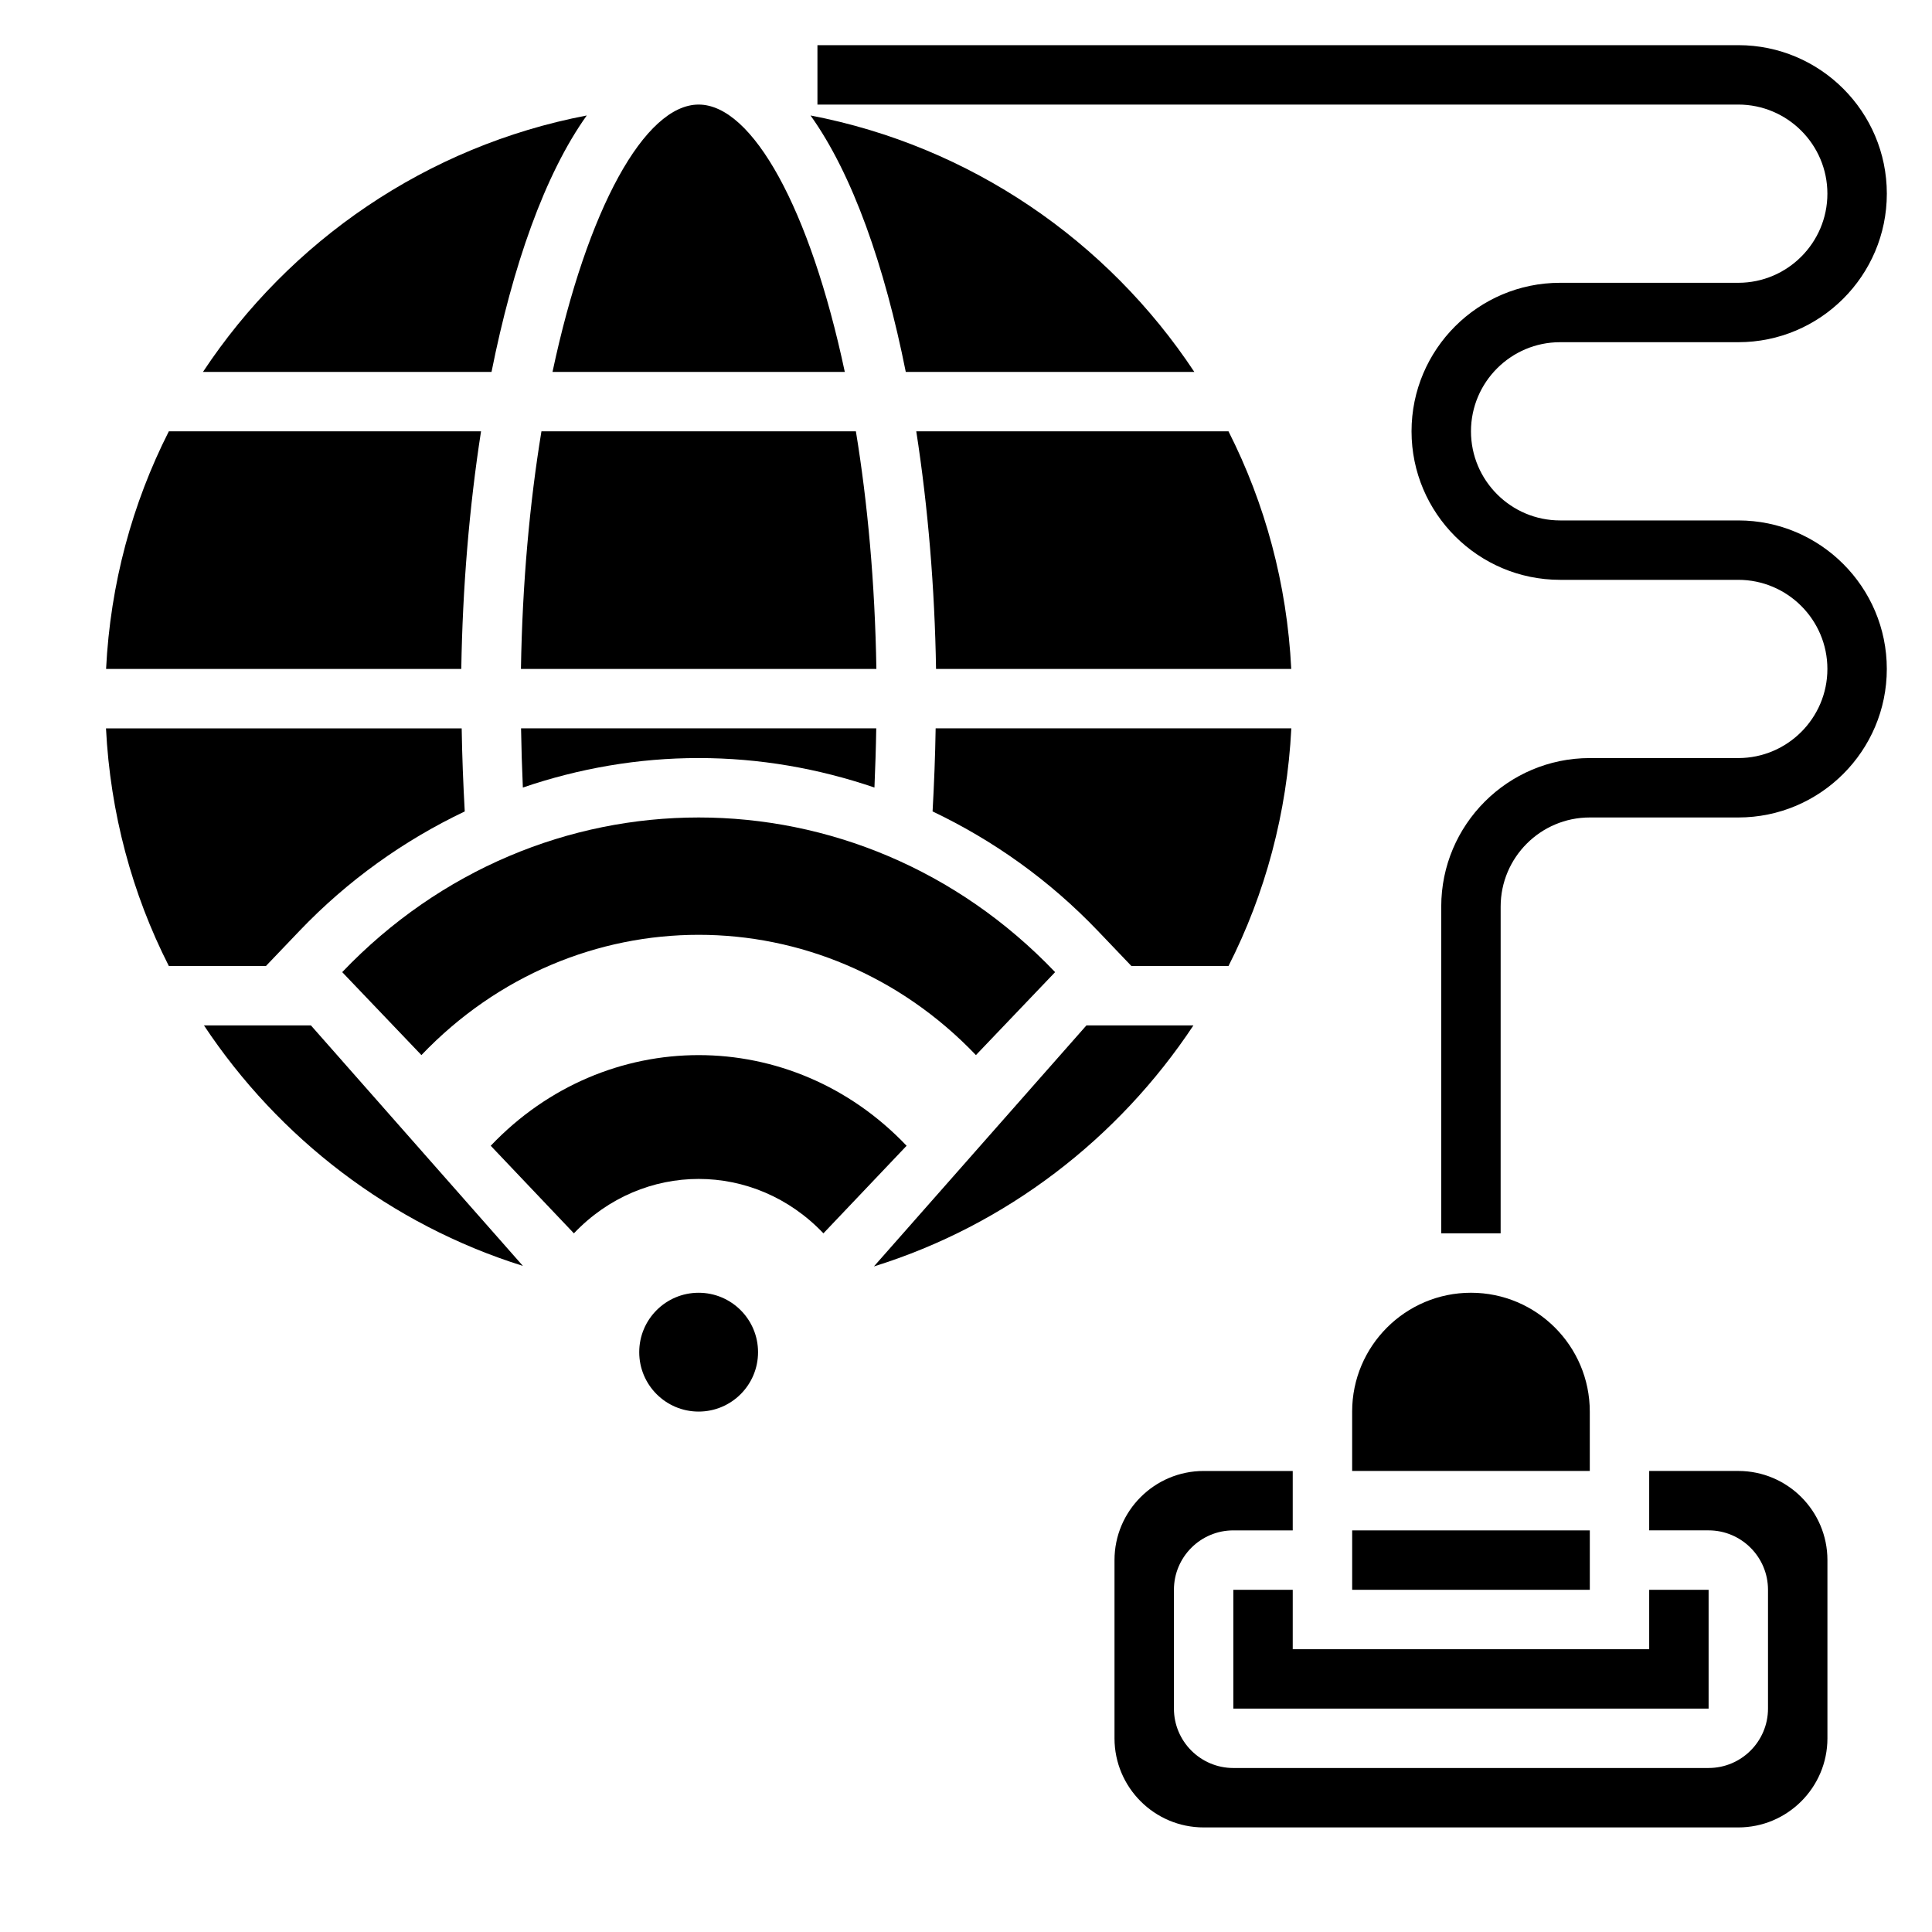 <?xml version="1.0" encoding="UTF-8"?>
<!-- Uploaded to: ICON Repo, www.svgrepo.com, Generator: ICON Repo Mixer Tools -->
<svg fill="#000000" width="800px" height="800px" version="1.1" viewBox="144 144 512 512" xmlns="http://www.w3.org/2000/svg">
 <g>
  <path d="m604.67 281.92h-47.23c-13.02 0-23.617-10.598-23.617-23.617s10.598-23.617 23.617-23.617h47.23c21.703 0 39.359-17.656 39.359-39.359s-17.656-39.359-39.359-39.359h-244.04v15.742h244.03c13.02 0 23.617 10.598 23.617 23.617s-10.598 23.617-23.617 23.617h-47.23c-21.703 0-39.359 17.656-39.359 39.359s17.656 39.359 39.359 39.359h47.23c13.02 0 23.617 10.598 23.617 23.617 0 13.02-10.598 23.617-23.617 23.617h-39.359c-21.703 0-39.359 17.656-39.359 39.359v86.594h15.742l0.004-86.594c0-13.02 10.598-23.617 23.617-23.617h39.359c21.703 0 39.359-17.656 39.359-39.359s-17.656-39.359-39.359-39.359z"/>
  <path d="m370.82 258.3h-83.332c-3.102 18.895-5.055 40.125-5.434 62.977h94.195c-0.375-22.852-2.328-44.082-5.43-62.977z"/>
  <path d="m367.88 242.56c-9.207-43.312-24.488-70.848-38.73-70.848-14.242 0-29.52 27.535-38.73 70.848z"/>
  <path d="m443.83 400h25.734c9.738-19.16 15.516-40.531 16.648-62.977h-94.258c-0.117 7.406-0.41 14.738-0.812 22.012 16.105 7.676 30.992 18.238 43.863 31.723z"/>
  <path d="m358.8 174.6c11.172 15.633 19.633 39.871 25.238 67.961h76.469c-22.988-34.746-59.348-59.844-101.71-67.961z"/>
  <path d="m386.82 258.3c3.125 20.113 4.894 41.621 5.242 62.977h94.133c-1.125-22.57-6.957-43.871-16.633-62.977z"/>
  <path d="m299.5 174.6c-42.359 8.109-78.719 33.203-101.71 67.961h76.469c5.613-28.078 14.074-52.324 25.238-67.961z"/>
  <path d="m198.05 415.74c19.828 29.883 49.539 52.789 84.523 63.738l-56.176-63.738z"/>
  <path d="m460.27 415.74h-28.355l-56.316 63.875c34.984-10.871 64.781-33.859 84.672-63.875z"/>
  <path d="m223.3 390.76c12.871-13.484 27.758-24.051 43.863-31.723-0.402-7.273-0.699-14.609-0.812-22.012h-94.262c1.133 22.441 6.91 43.816 16.656 62.977h25.727z"/>
  <path d="m271.48 258.3h-82.734c-9.684 19.105-15.508 40.406-16.633 62.977h94.133c0.336-21.355 2.109-42.863 5.234-62.977z"/>
  <path d="m565.31 518.08c0-17.367-14.121-31.488-31.488-31.488-17.367 0-31.488 14.121-31.488 31.488v15.742h62.977z"/>
  <path d="m486.59 565.31h-15.742v31.488h125.95v-31.488h-15.746v15.742h-94.465z"/>
  <path d="m502.34 549.57h62.977v15.742h-62.977z"/>
  <path d="m604.67 533.82h-23.617v15.742h15.742c8.684 0 15.742 7.062 15.742 15.742v31.488c0 8.684-7.062 15.742-15.742 15.742l-125.95 0.004c-8.684 0-15.742-7.062-15.742-15.742v-31.488c0-8.684 7.062-15.742 15.742-15.742h15.742v-15.742h-23.617c-13.02 0-23.617 10.598-23.617 23.617v47.23c0 13.02 10.598 23.617 23.617 23.617h141.7c13.02 0 23.617-10.598 23.617-23.617v-47.23c0.004-13.027-10.594-23.621-23.613-23.621z"/>
  <path d="m344.89 502.34c0 8.695-7.051 15.742-15.746 15.742-8.691 0-15.742-7.047-15.742-15.742 0-8.695 7.051-15.746 15.742-15.746 8.695 0 15.746 7.051 15.746 15.746"/>
  <path d="m255.68 423.61c40.582-42.5 106.37-42.5 146.95 0l20.988-21.984c-52.168-54.648-136.76-54.648-188.93 0z"/>
  <path d="m274.05 447.64 22.039 23.207c18.262-19.223 47.863-19.223 66.125 0l22.043-23.207c-30.434-32.031-79.773-32.031-110.21 0z"/>
  <path d="m329.15 344.89c16.082 0 31.73 2.746 46.586 7.816 0.219-5.18 0.395-10.414 0.48-15.688h-94.133c0.086 5.258 0.25 10.484 0.48 15.688 14.855-5.07 30.504-7.816 46.586-7.816z"/>
 </g>
</svg>